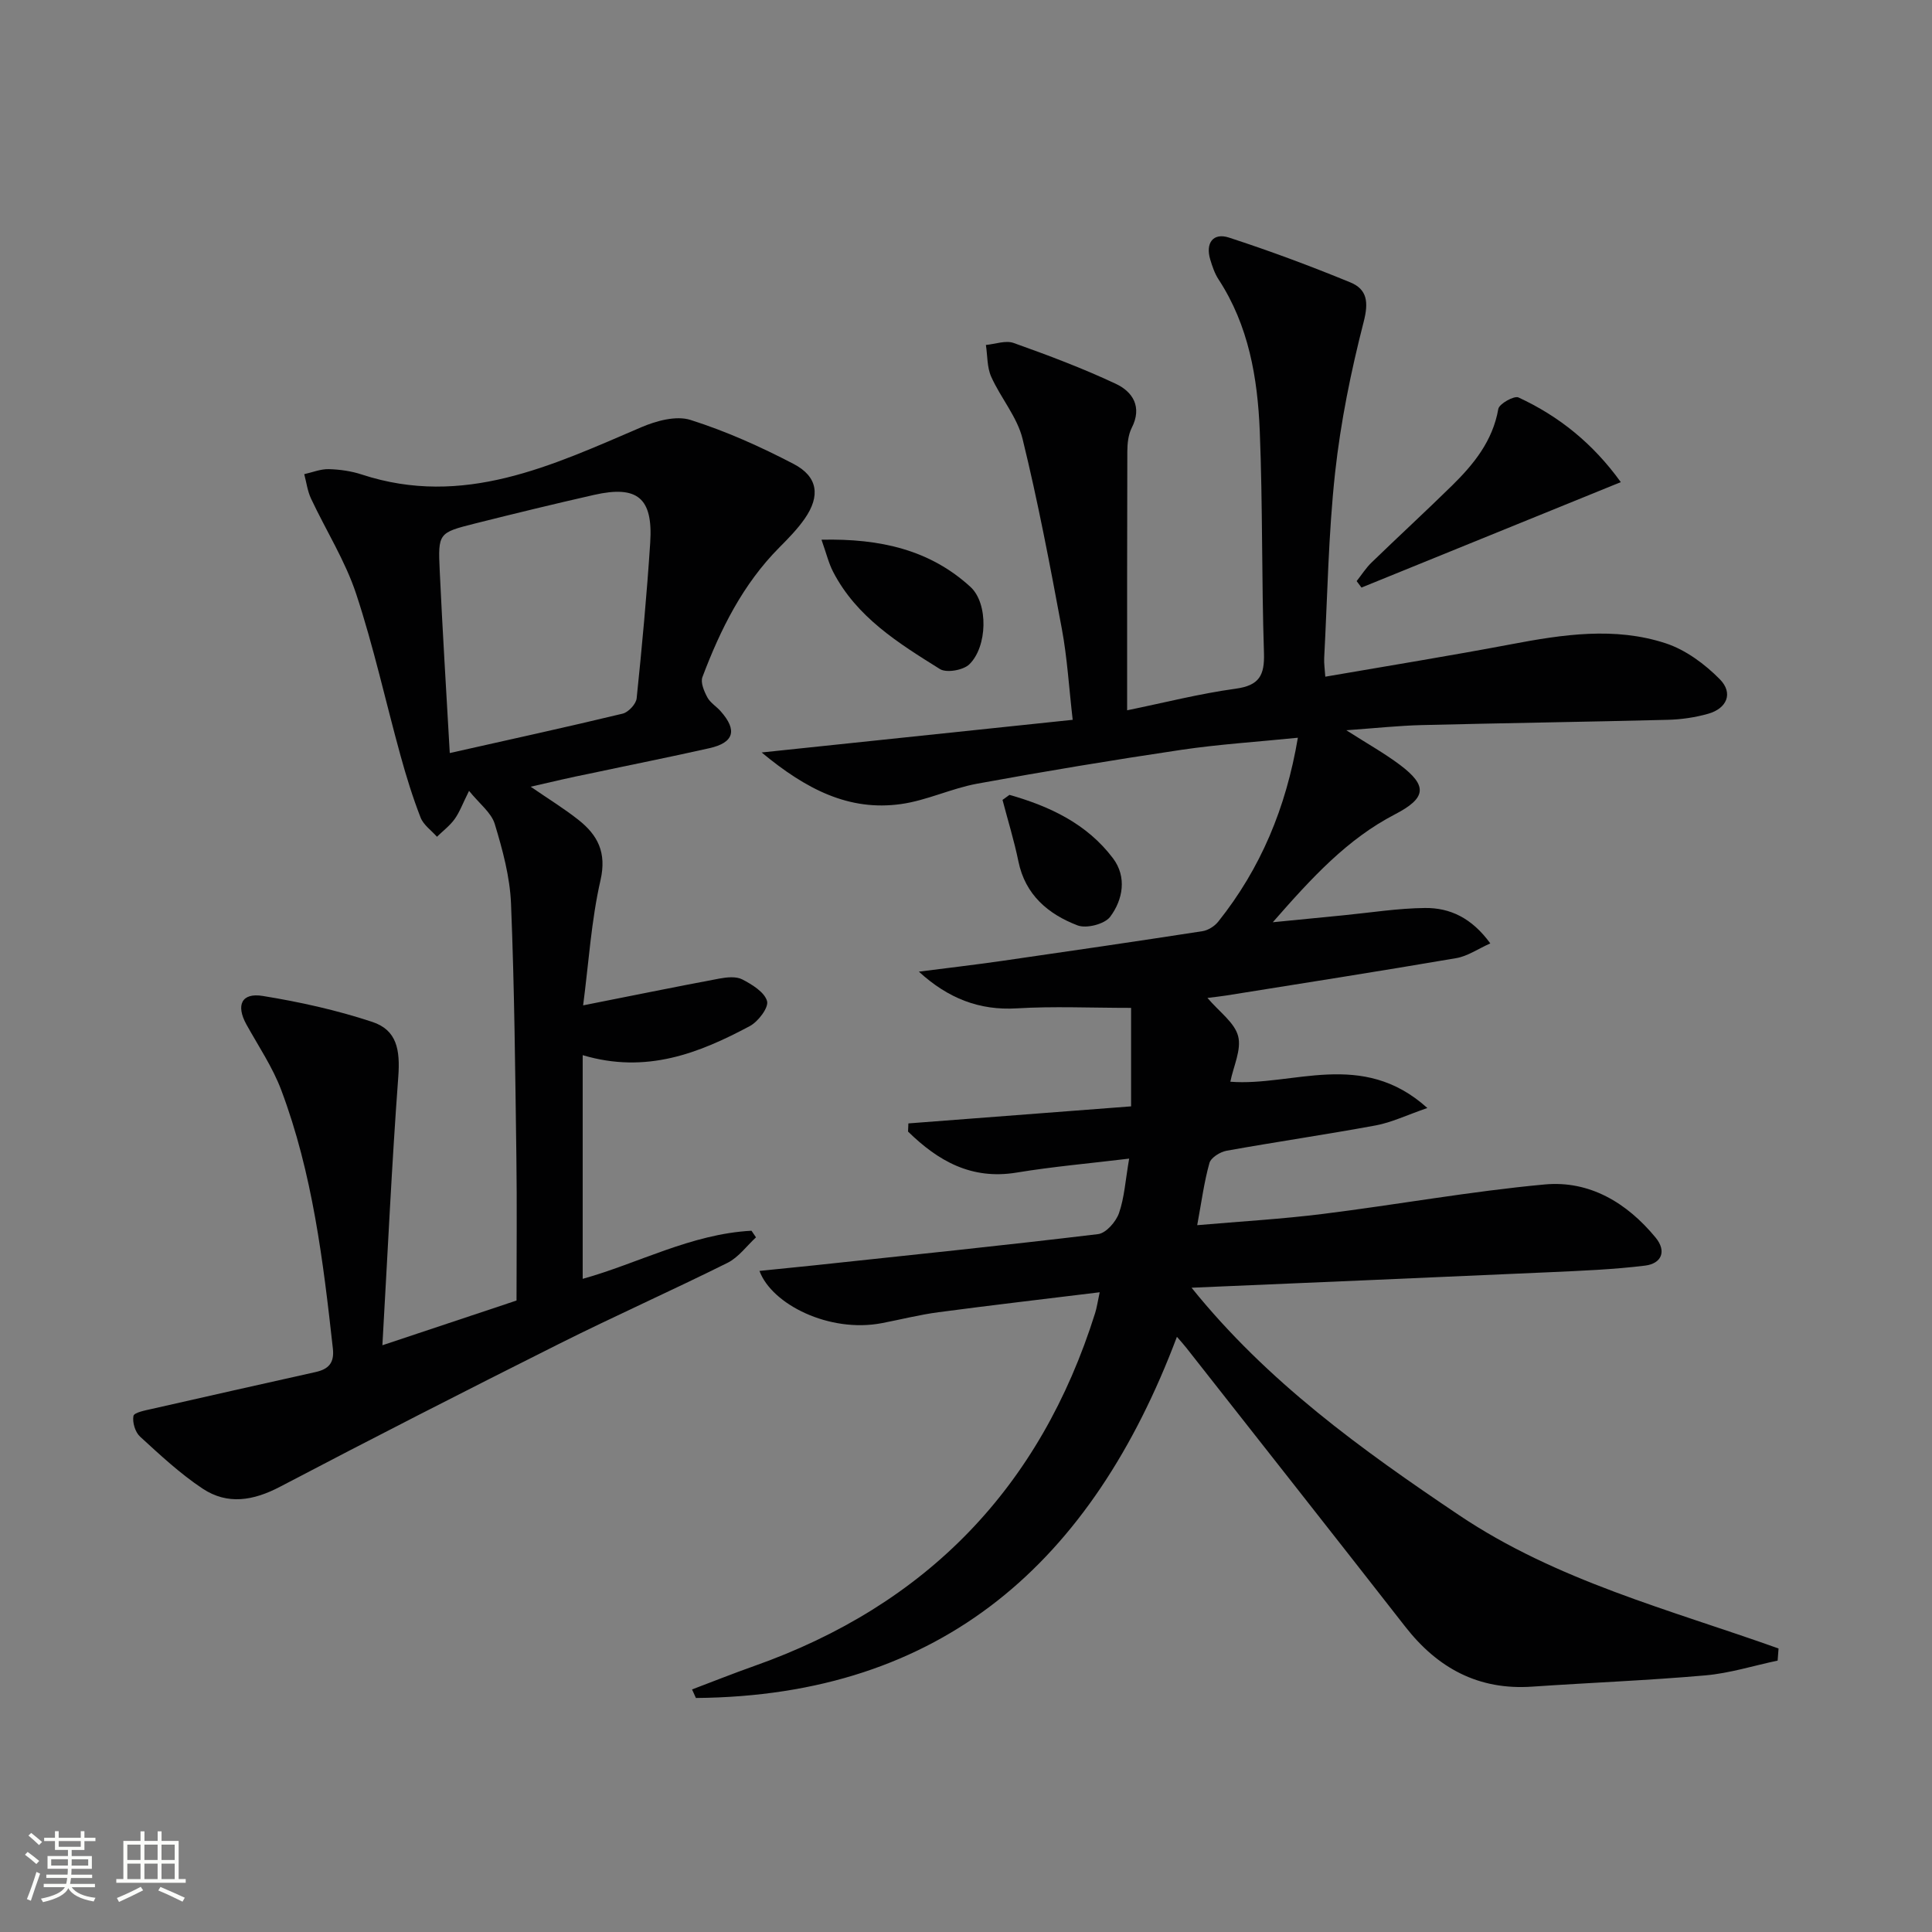 <svg enable-background="new 0 0 400 400" viewBox="0 0 400 400" xmlns="http://www.w3.org/2000/svg"><rect x="0" y="0" width="400" height="400" fill="#808080" stroke="none"/><path d="m5.17 384 .55-.58c.85.61 1.65 1.24 2.4 1.87l-.59.64c-.83-.73-1.62-1.38-2.36-1.93m1.22 9.53-.82-.34c.71-1.76 1.37-3.64 1.98-5.63.24.13.5.25.76.36-.6 1.67-1.24 3.54-1.92 5.61m-.5-13.5.57-.54c.56.44 1.31 1.06 2.26 1.87l-.64.64c-.68-.66-1.41-1.32-2.19-1.97m3.25.46h2.24v-1.36h.77v1.36h4.57v-1.36h.76v1.36h2.28v.69h-2.28v1.84h-2.64v1.26h4.18v2.64h-4.21c0 .45-.02.86-.05 1.21h4.32v.69h-4.38c-.04.34-.1.75-.19 1.22h5.15v.69h-4.82c.87 1.19 2.51 1.92 4.93 2.19-.17.31-.3.57-.37.76-2.77-.49-4.52-1.41-5.26-2.76-.56 1.26-2.3 2.23-5.24 2.9-.12-.24-.26-.48-.43-.72 2.73-.55 4.38-1.34 4.96-2.38h-4.38v-.69h4.65c.1-.38.17-.79.21-1.22h-4.32v-.69h4.4c.03-.34.05-.75.05-1.21h-4.2v-2.64h4.23v-1.26h-2.69v-1.84h-2.24zm1.46 4.46v1.29h3.45c.01-.4.02-.57.01-.53v-.32-.45h-3.46zm1.55-2.59h4.57v-1.19h-4.57zm6.11 2.59h-3.42v.77c-.01.19-.01.37-.02.53h3.44z" fill="#fbfcfa"/><path d="m32.63 379.16h.82v1.98h3.54v7.89h1.46v.78h-14.37v-.78h1.46v-7.89h3.55v-1.98h.82v1.98h2.73v-1.98zm-3.49 11.48.5.73c-1.61.82-3.28 1.63-5 2.41-.13-.27-.28-.55-.44-.82 1.75-.72 3.4-1.49 4.94-2.32m-2.78-5.55h2.73v-3.18h-2.73zm0 3.95h2.73v-3.2h-2.73zm3.54-3.95h2.73v-3.18h-2.73zm0 3.95h2.73v-3.2h-2.73zm7.89 4.68c-1.84-.92-3.51-1.7-5.02-2.32l.45-.73c1.89.8 3.57 1.55 5.04 2.23zm-1.62-11.81h-2.73v3.18h2.73zm-2.73 7.13h2.73v-3.2h-2.73z" fill="#fbfcfa"/><g fill="#010102"><path d="m143.28 349.78c4.27-1.61 8.51-3.31 12.81-4.83 35.72-12.62 59.3-36.96 70.65-73.11.34-1.09.5-2.24.94-4.29-11.39 1.4-22.39 2.67-33.37 4.13-3.94.52-7.81 1.51-11.72 2.26-10.87 2.09-22.8-3.88-25.35-10.81 3.85-.39 7.53-.75 11.21-1.14 19.64-2.1 39.29-4.12 58.9-6.48 1.64-.2 3.69-2.55 4.32-4.33 1.13-3.24 1.33-6.8 2.11-11.3-8.07.98-15.73 1.64-23.3 2.89-9.39 1.55-16.29-2.44-22.48-8.49.02-.56.05-1.13.07-1.69 15.46-1.18 30.92-2.37 46.11-3.53 0-7.16 0-13.84 0-20.39-8.44 0-16.08-.36-23.67.1-7.74.46-14.2-2.05-20.27-7.6 5.77-.74 11.55-1.41 17.31-2.24 13.81-1.99 27.62-4.01 41.41-6.14 1.17-.18 2.51-1.03 3.26-1.97 8.77-10.99 14.03-23.52 16.49-38.08-8.36.85-16.31 1.35-24.16 2.51-14.11 2.1-28.19 4.43-42.22 7-5.36.98-10.47 3.49-15.84 4.23-10.7 1.48-19.54-3.01-28.8-10.69 22.24-2.33 43-4.51 64.4-6.76-.78-6.73-1.13-12.84-2.24-18.8-2.45-13.18-4.95-26.37-8.14-39.37-1.11-4.54-4.53-8.47-6.49-12.86-.88-1.96-.76-4.37-1.1-6.58 1.93-.18 4.09-1 5.75-.41 7.15 2.55 14.29 5.23 21.16 8.46 3.49 1.65 5.5 4.77 3.28 9.12-.72 1.42-.9 3.24-.91 4.88-.06 17.64-.04 35.28-.04 53.59 7.67-1.57 15.01-3.45 22.46-4.47 4.92-.67 6.02-2.78 5.87-7.42-.5-15.31-.25-30.64-.87-45.94-.45-11-2.29-21.83-8.53-31.38-.8-1.22-1.29-2.69-1.72-4.11-1.03-3.4.58-5.63 3.88-4.55 8.48 2.76 16.86 5.88 25.11 9.27 3.51 1.44 3.83 4.1 2.77 8.19-2.63 10.24-4.76 20.7-5.91 31.2-1.39 12.71-1.58 25.56-2.26 38.35-.06 1.12.12 2.26.23 3.9 13.02-2.25 25.78-4.31 38.47-6.71 10.7-2.03 21.47-3.66 32.01-.2 4.14 1.36 8.1 4.3 11.2 7.44 2.83 2.87 1.48 6.05-2.42 7.15-2.69.76-5.55 1.18-8.35 1.25-16.98.43-33.96.67-50.93 1.09-4.8.12-9.6.64-15.63 1.07 4.33 2.77 7.88 4.75 11.09 7.16 5.82 4.37 5.46 6.89-1.04 10.26-9.81 5.09-17.12 13.01-25.27 22.33 5.75-.57 10.2-1.01 14.65-1.44 5.61-.55 11.22-1.45 16.84-1.51 5.16-.06 9.69 2.03 13.54 7.33-2.54 1.13-4.7 2.65-7.04 3.05-15.88 2.72-31.79 5.2-47.7 7.75-1.1.18-2.21.28-3.82.49 2.48 2.92 5.62 5.1 6.35 7.91.73 2.8-.97 6.23-1.61 9.44 12.9 1.01 27.22-6.8 40.79 5.44-4.37 1.51-7.44 3-10.67 3.6-10.28 1.9-20.63 3.4-30.91 5.25-1.33.24-3.23 1.43-3.54 2.54-1.11 3.96-1.64 8.07-2.53 12.87 9-.78 17.55-1.27 26.02-2.33 15.32-1.91 30.55-4.68 45.91-6.1 9.3-.86 17.04 3.79 22.97 10.99 2.38 2.89 1.17 5.4-2.16 5.81-6.56.81-13.21 1.07-19.82 1.37-24.4 1.1-48.8 2.12-74.09 3.21 15.7 19.49 35.16 33.49 55.31 47.04 20.3 13.65 43.65 19.59 66.22 27.65-.06.84-.13 1.67-.19 2.51-4.99 1.05-9.93 2.62-14.97 3.06-11.92 1.05-23.89 1.51-35.83 2.33-11.13.77-19.58-3.81-26.3-12.42-15.06-19.29-30.22-38.51-45.34-57.75-.49-.63-1.04-1.22-1.93-2.26-17.53 46.52-48.5 74.36-99.59 74.78-.25-.59-.53-1.18-.8-1.77z"/><path d="m109.87 162.88c3.71 2.55 6.92 4.52 9.86 6.84 4.01 3.16 5.91 6.76 4.6 12.51-1.91 8.33-2.43 16.98-3.6 25.92 9.99-1.98 19.07-3.83 28.18-5.54 1.55-.29 3.49-.5 4.78.17 2.03 1.06 4.6 2.63 5.12 4.49.37 1.33-1.83 4.24-3.57 5.17-10.53 5.62-21.44 9.94-34.6 6.02v46.31c11.38-3.15 22.45-9.3 34.95-9.96.31.46.62.91.93 1.37-1.94 1.79-3.61 4.13-5.88 5.27-11.59 5.77-23.44 11.04-35.01 16.84-19.31 9.68-38.54 19.5-57.66 29.53-5.5 2.89-10.86 3.8-16.01.39-4.66-3.09-8.82-6.98-12.96-10.77-1.01-.92-1.62-2.96-1.37-4.29.14-.71 2.46-1.15 3.85-1.46 11.28-2.57 22.56-5.1 33.85-7.62 2.61-.58 3.92-1.81 3.59-4.84-2.01-18.16-4.21-36.31-10.69-53.54-1.79-4.76-4.73-9.1-7.22-13.6-2.19-3.97-1.02-6.61 3.39-5.89 7.66 1.24 15.32 2.94 22.67 5.37 5.1 1.69 5.8 5.77 5.39 11.37-1.35 18.18-2.19 36.39-3.29 55.58 10.15-3.39 18.75-6.25 27.77-9.26 0-9.85.11-19.82-.03-29.79-.24-17.47-.4-34.95-1.11-52.4-.23-5.54-1.74-11.12-3.36-16.46-.72-2.38-3.2-4.22-5.33-6.87-1.33 2.67-1.95 4.4-2.98 5.84-1 1.38-2.42 2.45-3.66 3.66-1.16-1.31-2.79-2.44-3.39-3.97-1.62-4.16-2.95-8.46-4.14-12.77-3.09-11.19-5.57-22.57-9.21-33.57-2.27-6.85-6.25-13.12-9.34-19.71-.73-1.56-.95-3.36-1.4-5.05 1.69-.37 3.38-1.08 5.06-1.04 2.3.06 4.69.4 6.87 1.12 21.03 6.89 39.32-1.85 57.84-9.79 3.1-1.33 7.22-2.46 10.19-1.52 7.36 2.33 14.51 5.54 21.37 9.12 5.04 2.63 5.55 6.63 2.3 11.31-1.51 2.17-3.4 4.1-5.27 5.98-7.56 7.61-12.2 16.97-15.92 26.83-.43 1.13.35 2.95 1.02 4.2.6 1.12 1.87 1.87 2.75 2.87 3.5 3.94 2.78 6.51-2.35 7.66-8.25 1.86-16.55 3.5-24.82 5.27-3.87.76-7.69 1.68-12.16 2.7zm-16.75-6.97c12.57-2.83 24.22-5.37 35.8-8.16 1.18-.29 2.76-1.98 2.89-3.15 1.11-10.73 2.11-21.49 2.81-32.26.6-9.25-2.65-11.91-11.62-9.88-8.25 1.87-16.47 3.87-24.67 5.93-7.54 1.9-7.66 1.98-7.29 9.78.58 12.44 1.35 24.86 2.08 37.74z"/><path d="m335.57 99.82c-18.53 7.54-36.11 14.68-53.69 21.83-.33-.45-.67-.89-1-1.34 1.02-1.29 1.91-2.71 3.08-3.84 5.5-5.33 11.13-10.51 16.6-15.87 4.55-4.46 8.49-9.29 9.65-15.94.19-1.06 3.28-2.79 4.18-2.37 8.38 3.88 15.4 9.51 21.18 17.53z"/><path d="m170.08 111.74c12.23-.27 22.47 2.12 30.83 9.76 3.76 3.43 3.53 12.4-.22 16.04-1.25 1.22-4.73 1.83-6.09.98-8.56-5.35-17.25-10.72-22.12-20.15-.92-1.78-1.39-3.79-2.4-6.63z"/><path d="m209 164.57c8.32 2.36 16.05 5.98 21.44 13.14 2.89 3.84 2.07 8.54-.59 12.1-1.14 1.52-4.91 2.49-6.76 1.78-6.06-2.32-10.82-6.3-12.24-13.25-.88-4.29-2.18-8.49-3.29-12.73.47-.34.96-.69 1.44-1.04z"/></g></svg>